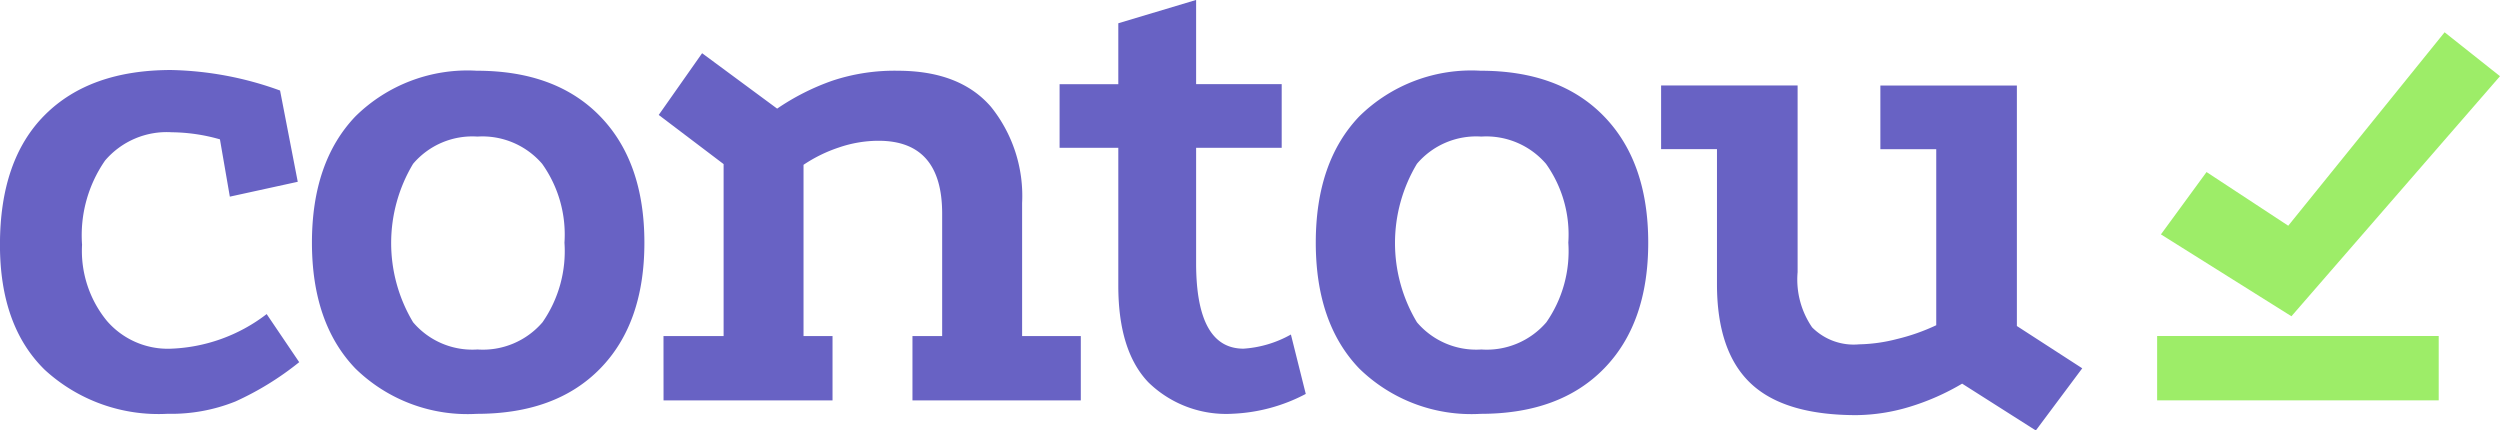 <svg xmlns="http://www.w3.org/2000/svg" width="156.818" height="27" viewBox="0 0 156.818 27"><g transform="translate(-573.536 -484.94)"><rect width="17.662" height="4.037" transform="translate(708.847 506.016)" fill="#9ded68"/><path d="M584.318,510.448a5.086,5.086,0,0,0-4.193,1.775,8.231,8.231,0,0,0-1.442,5.28,6.931,6.931,0,0,0,1.553,4.77,5.042,5.042,0,0,0,3.949,1.753,10.472,10.472,0,0,0,6.078-2.174l2.041,3.017a18.647,18.647,0,0,1-3.993,2.462,10.8,10.8,0,0,1-4.26.776,10.545,10.545,0,0,1-7.7-2.751q-2.818-2.75-2.817-7.854,0-5.325,2.817-8.141t7.92-2.818a21.106,21.106,0,0,1,6.833,1.287l1.109,5.724-4.26.932-.621-3.594A11.289,11.289,0,0,0,584.318,510.448Z" transform="translate(0 -17.211)" fill="#6862c4"/><path d="M687.853,509.624q2.772,2.862,2.773,7.92t-2.773,7.9q-2.774,2.84-7.743,2.84a10.055,10.055,0,0,1-7.609-2.84q-2.729-2.839-2.729-7.9t2.729-7.92a10.013,10.013,0,0,1,7.609-2.862Q685.079,506.762,687.853,509.624ZM676.117,512.6a9.664,9.664,0,0,0,0,9.939,4.875,4.875,0,0,0,4.037,1.708,4.928,4.928,0,0,0,4.082-1.708,7.812,7.812,0,0,0,1.376-4.992,7.645,7.645,0,0,0-1.4-4.947,4.944,4.944,0,0,0-4.06-1.708A4.878,4.878,0,0,0,676.117,512.6Z" transform="translate(-76.669 -17.385)" fill="#6862c4"/><path d="M777.058,519.1h3.771V508.314l-4.07-3.083,2.721-3.872,4.707,3.476a14.81,14.81,0,0,1,3.475-1.756,12.328,12.328,0,0,1,4.082-.621q3.9,0,5.856,2.263a8.918,8.918,0,0,1,1.953,6.034V519.1h3.682v4.038h-10.56V519.1h1.863V511.42q0-4.569-3.993-4.569a7.7,7.7,0,0,0-2.485.421,9.112,9.112,0,0,0-2.218,1.087V519.1h1.819v4.038h-10.6Z" transform="translate(-161.903 -13.081)" fill="#6862c4"/><path d="M906,508.922q-1.886-1.974-1.886-6.057v-8.652h-3.683V490.22h3.683V486.4l4.881-1.464v5.28h5.368v3.994h-5.368v7.232q0,5.369,2.973,5.369a6.99,6.99,0,0,0,2.973-.888l.932,3.727a10.753,10.753,0,0,1-4.57,1.242A6.985,6.985,0,0,1,906,508.922Z" transform="translate(-260.43)" fill="#6862c4"/><path d="M997.552,509.624q2.772,2.862,2.773,7.92t-2.773,7.9q-2.773,2.84-7.743,2.84a10.055,10.055,0,0,1-7.609-2.84q-2.729-2.839-2.729-7.9t2.729-7.92a10.013,10.013,0,0,1,7.609-2.862Q994.778,506.762,997.552,509.624ZM985.816,512.6a9.664,9.664,0,0,0,0,9.939,4.875,4.875,0,0,0,4.038,1.708,4.929,4.929,0,0,0,4.082-1.708,7.811,7.811,0,0,0,1.376-4.992,7.645,7.645,0,0,0-1.4-4.947,4.944,4.944,0,0,0-4.06-1.708A4.878,4.878,0,0,0,985.816,512.6Z" transform="translate(-323.4 -17.385)" fill="#6862c4"/><path d="M1101.558,531.488a11.871,11.871,0,0,1-3.305.51q-4.526,0-6.633-2t-2.108-6.212v-8.474h-3.505v-3.994h8.563v11.714a5.3,5.3,0,0,0,.91,3.46,3.68,3.68,0,0,0,2.95,1.065,10.13,10.13,0,0,0,2.374-.333,12.691,12.691,0,0,0,2.462-.865V515.316h-3.505v-3.994h8.563v15.086l4.1,2.652-2.912,3.9-4.621-2.937A15,15,0,0,1,1101.558,531.488Z" transform="translate(-408.275 -21.018)" fill="#6862c4"/><g transform="translate(709.086 486.965)"><path d="M1248.4,512.711l-8.186-5.135,2.861-3.911,5.125,3.367,9.808-12.134,3.474,2.755Z" transform="translate(-1240.215 -494.898)" fill="#9ded68"/></g></g></svg>